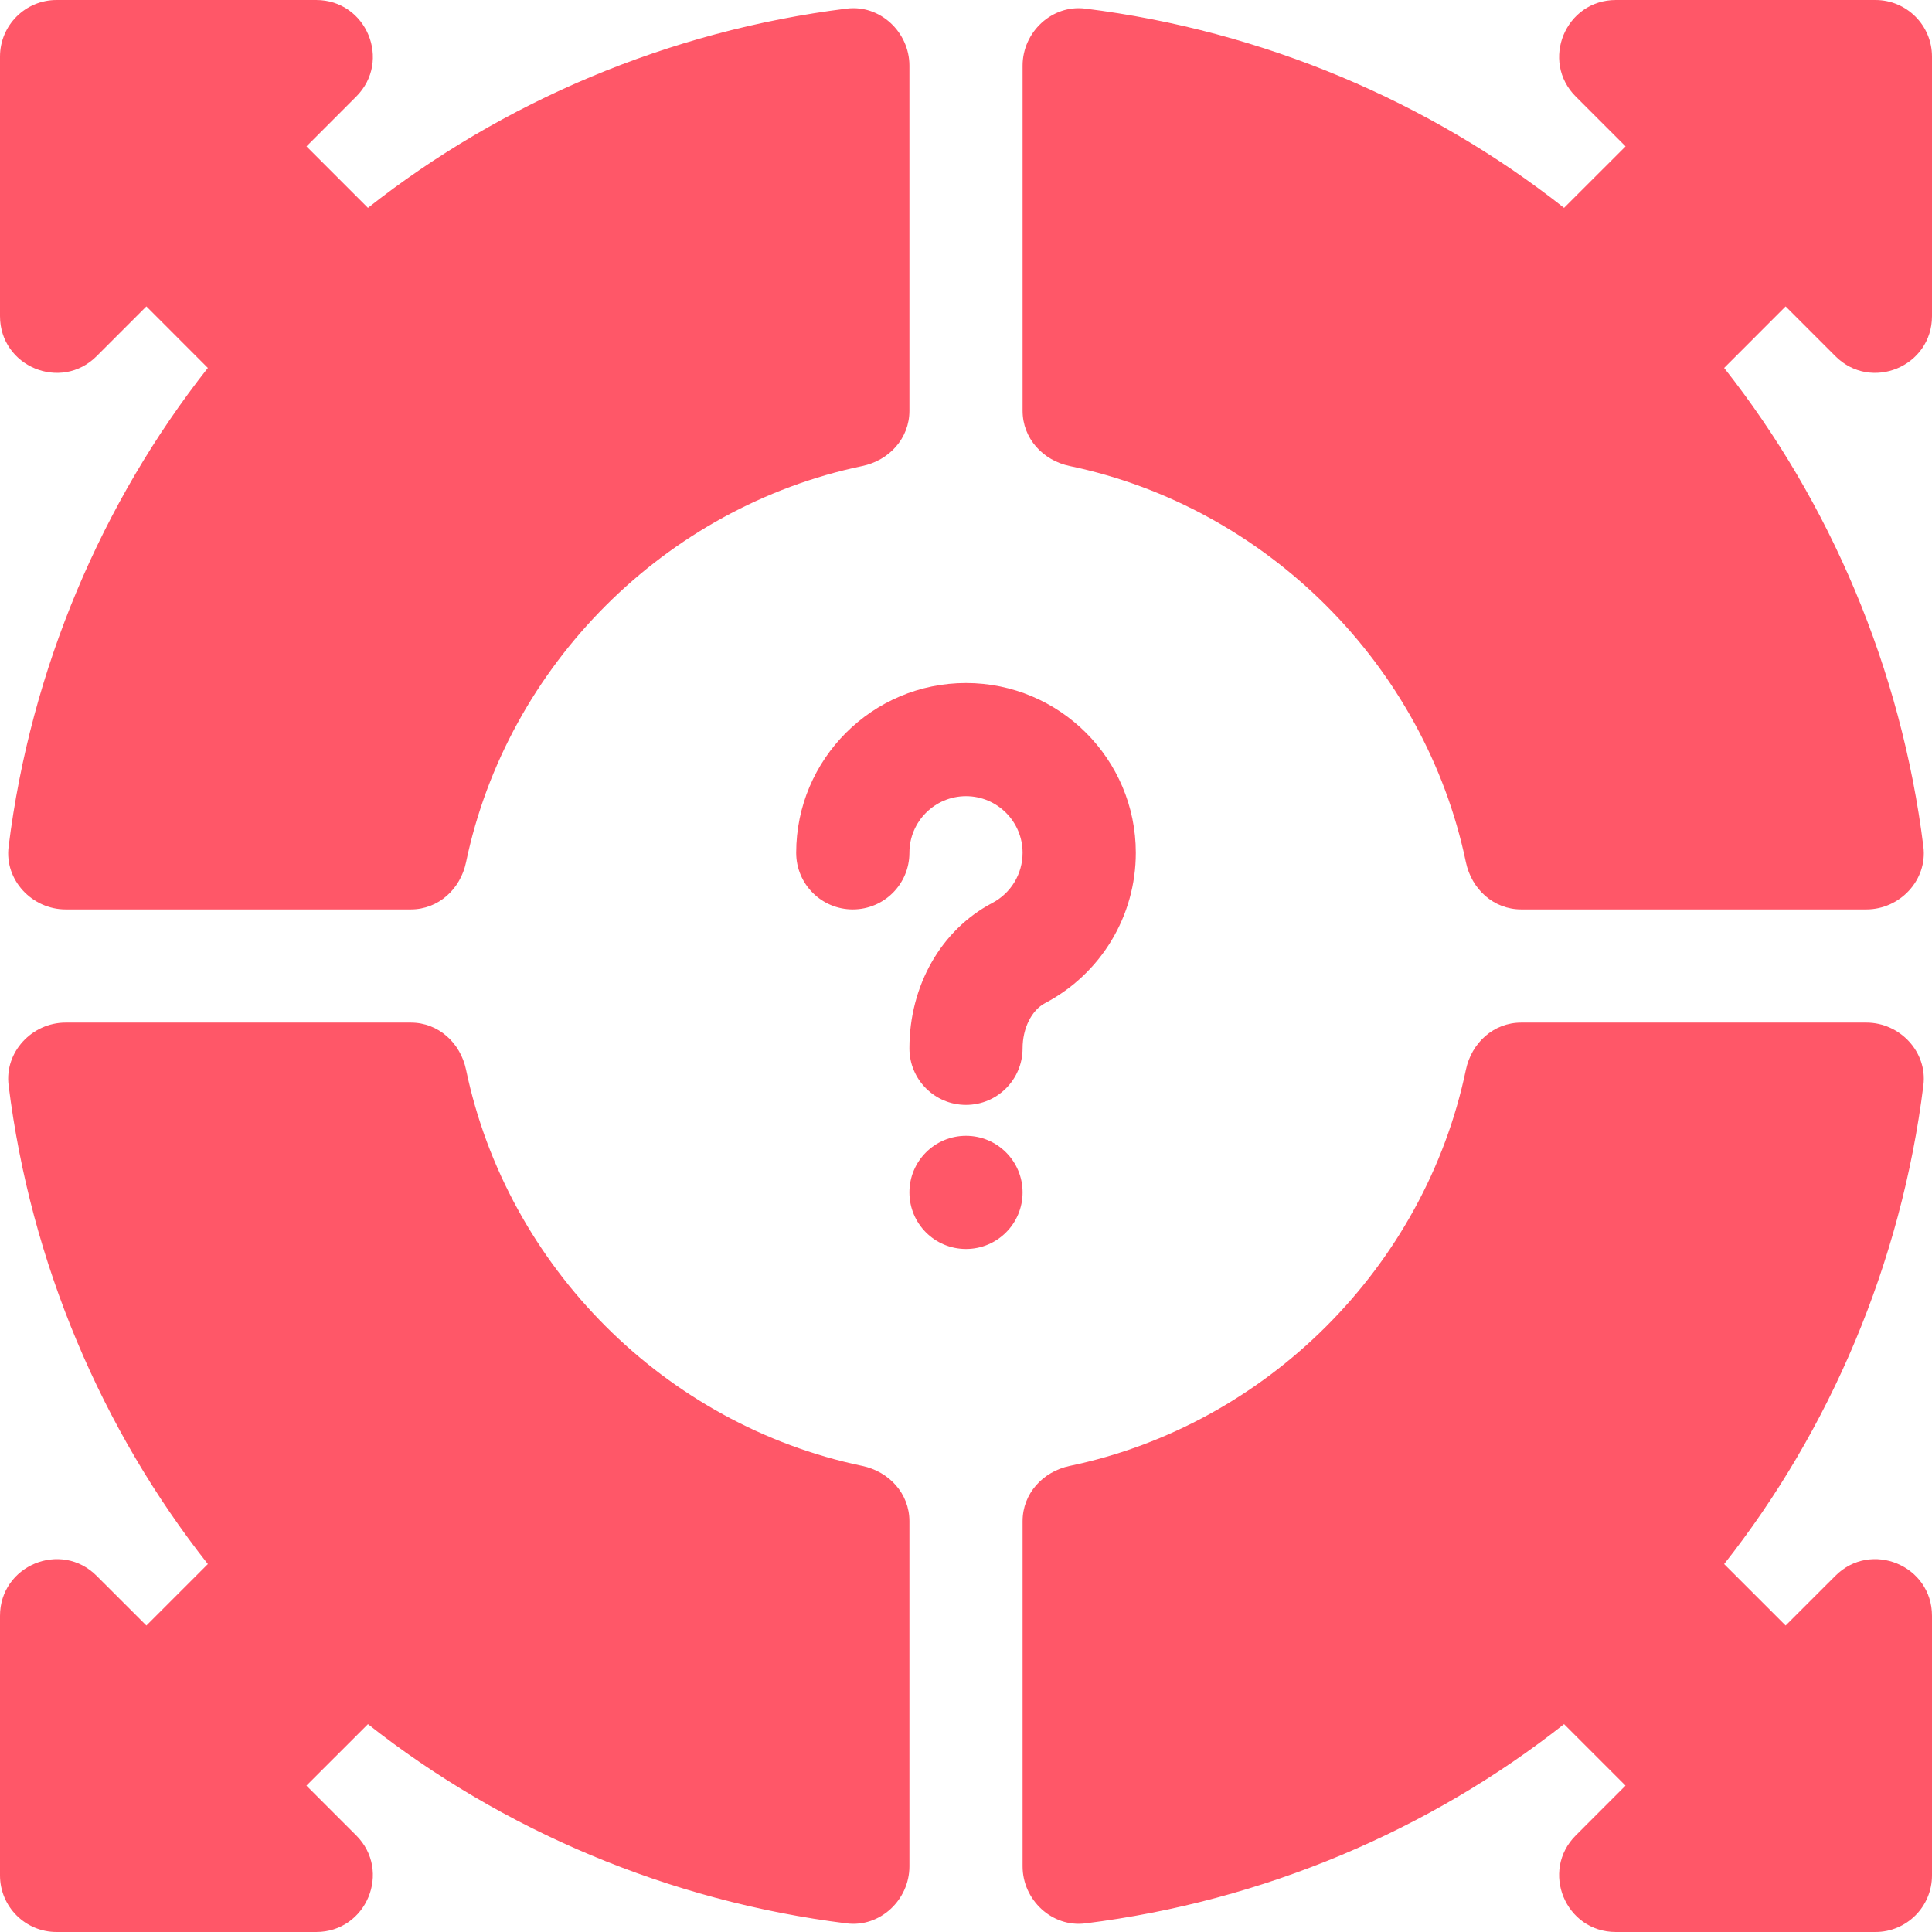 <?xml version="1.0" encoding="UTF-8"?> <svg xmlns="http://www.w3.org/2000/svg" width="38" height="38" viewBox="0 0 38 38" fill="none"><path d="M19.516 17.761C18.512 18.289 17.887 19.384 17.887 20.619C17.887 21.234 18.385 21.732 19 21.732C19.615 21.732 20.113 21.234 20.113 20.619C20.113 20.226 20.29 19.87 20.554 19.731C21.655 19.151 22.34 18.018 22.34 16.773C22.34 14.932 20.842 13.434 19 13.434C17.158 13.434 15.66 14.932 15.66 16.773C15.66 17.389 16.158 17.887 16.773 17.887C17.389 17.887 17.887 17.389 17.887 16.773C17.887 16.159 18.386 15.66 19 15.66C19.614 15.66 20.113 16.159 20.113 16.773C20.113 17.189 19.885 17.567 19.516 17.761Z" fill="#FF5768"></path><path d="M20.113 23.453C20.113 24.068 19.615 24.566 19 24.566C18.385 24.566 17.887 24.068 17.887 23.453C17.887 22.838 18.385 22.34 19 22.34C19.615 22.34 20.113 22.838 20.113 23.453Z" fill="#FF5768"></path><path d="M1.291 17.887H8.08C8.622 17.887 9.057 17.489 9.167 16.957C9.976 13.084 13.084 9.976 16.957 9.167C17.489 9.057 17.887 8.622 17.887 8.08V1.291C17.887 0.631 17.309 0.087 16.654 0.169C13.149 0.605 9.875 2.008 7.237 4.088L6.028 2.879L7.006 1.9C7.707 1.199 7.21 5.66244e-07 6.218 5.66244e-07H1.113C0.498 5.66244e-07 5.66244e-07 0.498 5.66244e-07 1.113V6.218C5.66244e-07 7.21 1.199 7.707 1.9 7.006L2.879 6.027L4.088 7.237C2.008 9.875 0.605 13.149 0.169 16.654C0.087 17.309 0.631 17.887 1.291 17.887Z" fill="#FF5768"></path><path d="M36.887 0H31.782C30.79 0 30.293 1.199 30.994 1.9L31.973 2.879L30.763 4.088C28.125 2.007 24.851 0.605 21.346 0.169C20.691 0.087 20.113 0.631 20.113 1.291V8.079C20.113 8.622 20.511 9.057 21.043 9.167C24.916 9.976 28.024 13.084 28.832 16.957C28.943 17.489 29.378 17.887 29.92 17.887H36.709C37.369 17.887 37.913 17.309 37.831 16.654C37.395 13.149 35.992 9.875 33.912 7.237L35.121 6.027L36.1 7.006C36.801 7.707 38 7.21 38 6.218V1.113C38 0.498 37.502 0 36.887 0Z" fill="#FF5768"></path><path d="M16.957 28.832C13.084 28.024 9.976 24.916 9.167 21.042C9.057 20.511 8.622 20.113 8.08 20.113H1.291C0.631 20.113 0.087 20.691 0.169 21.346C0.605 24.851 2.008 28.125 4.088 30.763L2.879 31.972L1.9 30.994C1.199 30.293 0 30.79 0 31.782V36.887C0 37.502 0.498 38 1.113 38H6.218C7.21 38 7.707 36.801 7.006 36.1L6.027 35.121L7.237 33.912C9.875 35.993 13.149 37.395 16.654 37.831C17.309 37.913 17.887 37.369 17.887 36.709V29.92C17.887 29.378 17.489 28.943 16.957 28.832Z" fill="#FF5768"></path><path d="M36.1 30.994L35.121 31.972L33.912 30.763C35.992 28.125 37.395 24.851 37.831 21.346C37.913 20.691 37.369 20.113 36.709 20.113H29.92C29.378 20.113 28.943 20.511 28.832 21.042C28.024 24.916 24.916 28.024 21.043 28.832C20.511 28.943 20.113 29.378 20.113 29.92V36.709C20.113 37.369 20.691 37.913 21.346 37.831C24.851 37.395 28.125 35.993 30.763 33.912L31.972 35.121L30.994 36.1C30.293 36.801 30.79 38 31.781 38H36.887C37.502 38 38 37.501 38 36.887V31.781C38 30.79 36.801 30.293 36.1 30.994Z" fill="#FF5768"></path></svg> 